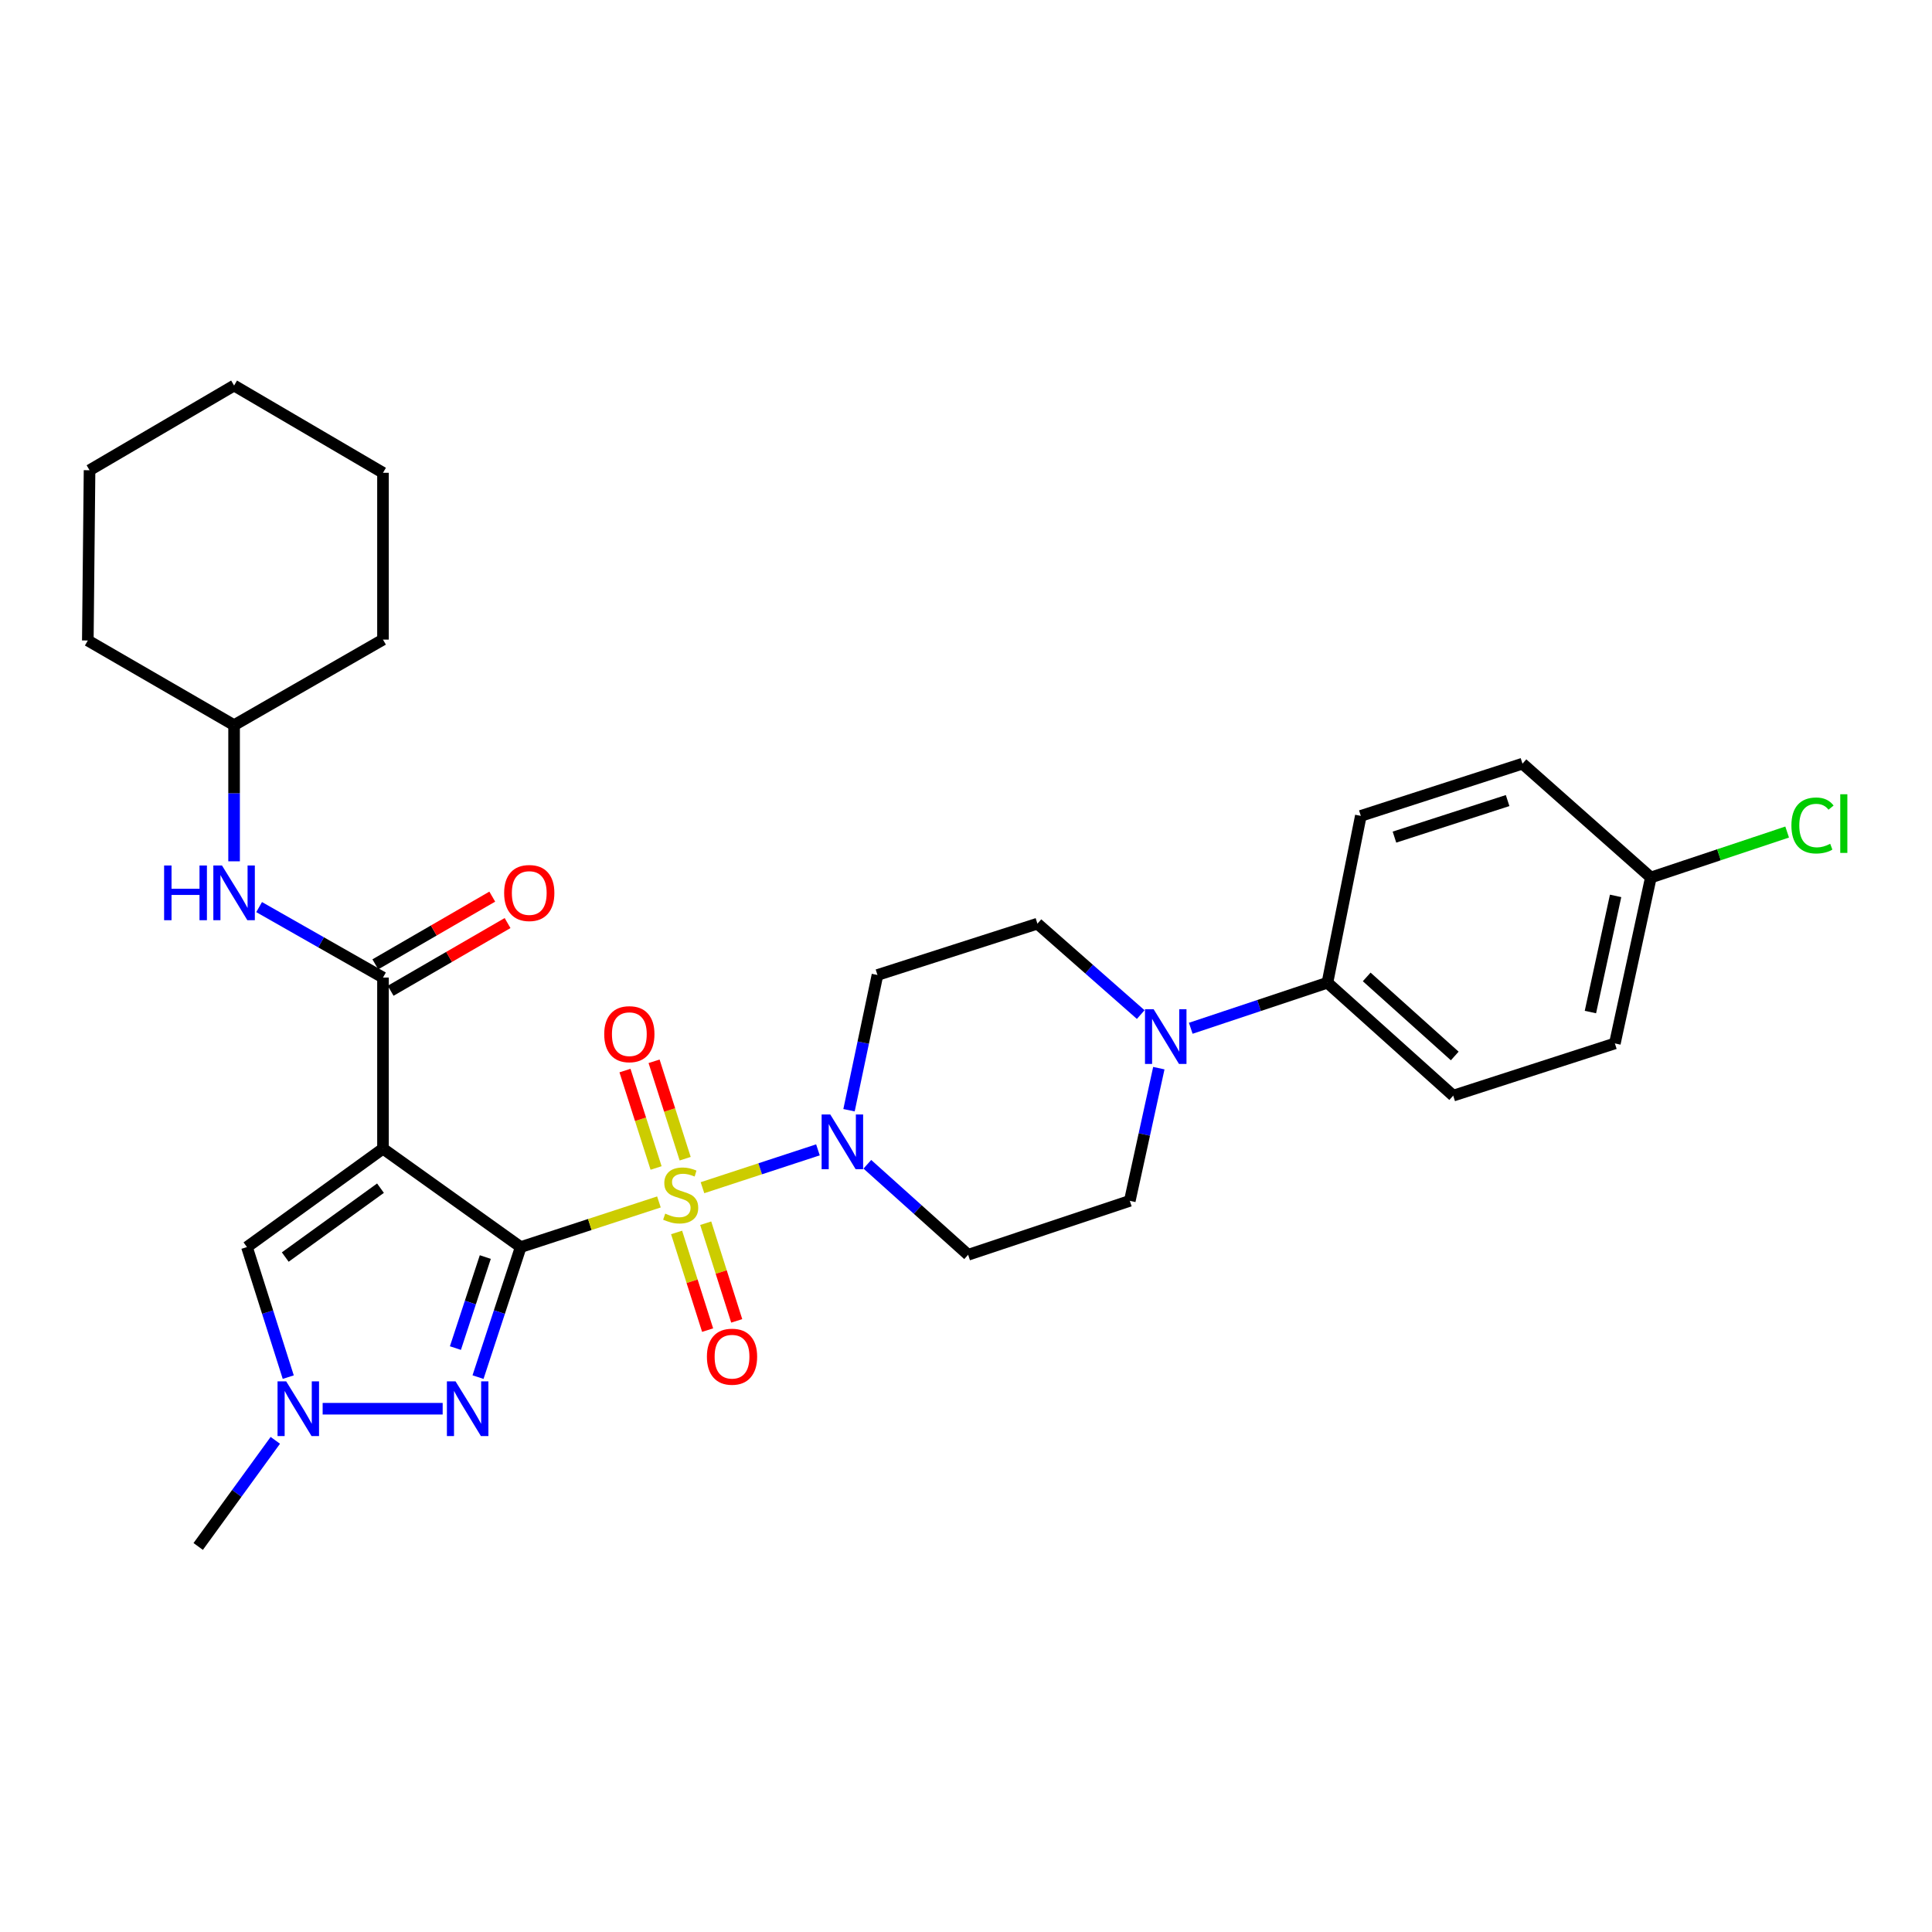 <?xml version='1.0' encoding='iso-8859-1'?>
<svg version='1.1' baseProfile='full'
              xmlns='http://www.w3.org/2000/svg'
                      xmlns:rdkit='http://www.rdkit.org/xml'
                      xmlns:xlink='http://www.w3.org/1999/xlink'
                  xml:space='preserve'
width='1000px' height='1000px' viewBox='0 0 1000 1000'>
<!-- END OF HEADER -->
<rect style='opacity:1.0;fill:#FFFFFF;stroke:none' width='1000' height='1000' x='0' y='0'> </rect>
<path class='bond-0' d='M 269.524,645.481 L 305.293,633.803' style='fill:none;fill-rule:evenodd;stroke:#000000;stroke-width:6px;stroke-linecap:butt;stroke-linejoin:miter;stroke-opacity:1' />
<path class='bond-0' d='M 305.293,633.803 L 341.063,622.125' style='fill:none;fill-rule:evenodd;stroke:#CCCC00;stroke-width:6px;stroke-linecap:butt;stroke-linejoin:miter;stroke-opacity:1' />
<path class='bond-1' d='M 269.524,645.481 L 198.233,594.546' style='fill:none;fill-rule:evenodd;stroke:#000000;stroke-width:6px;stroke-linecap:butt;stroke-linejoin:miter;stroke-opacity:1' />
<path class='bond-2' d='M 269.524,645.481 L 258.475,679.137' style='fill:none;fill-rule:evenodd;stroke:#000000;stroke-width:6px;stroke-linecap:butt;stroke-linejoin:miter;stroke-opacity:1' />
<path class='bond-2' d='M 258.475,679.137 L 247.426,712.793' style='fill:none;fill-rule:evenodd;stroke:#0000FF;stroke-width:6px;stroke-linecap:butt;stroke-linejoin:miter;stroke-opacity:1' />
<path class='bond-2' d='M 251.191,650.647 L 243.456,674.206' style='fill:none;fill-rule:evenodd;stroke:#000000;stroke-width:6px;stroke-linecap:butt;stroke-linejoin:miter;stroke-opacity:1' />
<path class='bond-2' d='M 243.456,674.206 L 235.722,697.765' style='fill:none;fill-rule:evenodd;stroke:#0000FF;stroke-width:6px;stroke-linecap:butt;stroke-linejoin:miter;stroke-opacity:1' />
<path class='bond-3' d='M 363.602,614.752 L 393.484,604.956' style='fill:none;fill-rule:evenodd;stroke:#CCCC00;stroke-width:6px;stroke-linecap:butt;stroke-linejoin:miter;stroke-opacity:1' />
<path class='bond-3' d='M 393.484,604.956 L 423.366,595.161' style='fill:none;fill-rule:evenodd;stroke:#0000FF;stroke-width:6px;stroke-linecap:butt;stroke-linejoin:miter;stroke-opacity:1' />
<path class='bond-9' d='M 350.209,637.917 L 358.234,663.192' style='fill:none;fill-rule:evenodd;stroke:#CCCC00;stroke-width:6px;stroke-linecap:butt;stroke-linejoin:miter;stroke-opacity:1' />
<path class='bond-9' d='M 358.234,663.192 L 366.259,688.466' style='fill:none;fill-rule:evenodd;stroke:#FF0000;stroke-width:6px;stroke-linecap:butt;stroke-linejoin:miter;stroke-opacity:1' />
<path class='bond-9' d='M 365.275,633.133 L 373.3,658.408' style='fill:none;fill-rule:evenodd;stroke:#CCCC00;stroke-width:6px;stroke-linecap:butt;stroke-linejoin:miter;stroke-opacity:1' />
<path class='bond-9' d='M 373.3,658.408 L 381.325,683.682' style='fill:none;fill-rule:evenodd;stroke:#FF0000;stroke-width:6px;stroke-linecap:butt;stroke-linejoin:miter;stroke-opacity:1' />
<path class='bond-10' d='M 354.644,599.742 L 346.596,574.531' style='fill:none;fill-rule:evenodd;stroke:#CCCC00;stroke-width:6px;stroke-linecap:butt;stroke-linejoin:miter;stroke-opacity:1' />
<path class='bond-10' d='M 346.596,574.531 L 338.548,549.32' style='fill:none;fill-rule:evenodd;stroke:#FF0000;stroke-width:6px;stroke-linecap:butt;stroke-linejoin:miter;stroke-opacity:1' />
<path class='bond-10' d='M 339.586,604.549 L 331.537,579.338' style='fill:none;fill-rule:evenodd;stroke:#CCCC00;stroke-width:6px;stroke-linecap:butt;stroke-linejoin:miter;stroke-opacity:1' />
<path class='bond-10' d='M 331.537,579.338 L 323.489,554.127' style='fill:none;fill-rule:evenodd;stroke:#FF0000;stroke-width:6px;stroke-linecap:butt;stroke-linejoin:miter;stroke-opacity:1' />
<path class='bond-4' d='M 198.233,594.546 L 198.233,505.98' style='fill:none;fill-rule:evenodd;stroke:#000000;stroke-width:6px;stroke-linecap:butt;stroke-linejoin:miter;stroke-opacity:1' />
<path class='bond-6' d='M 198.233,594.546 L 127.82,645.481' style='fill:none;fill-rule:evenodd;stroke:#000000;stroke-width:6px;stroke-linecap:butt;stroke-linejoin:miter;stroke-opacity:1' />
<path class='bond-6' d='M 196.936,614.994 L 147.647,650.648' style='fill:none;fill-rule:evenodd;stroke:#000000;stroke-width:6px;stroke-linecap:butt;stroke-linejoin:miter;stroke-opacity:1' />
<path class='bond-5' d='M 229.123,729.155 L 167.002,729.155' style='fill:none;fill-rule:evenodd;stroke:#0000FF;stroke-width:6px;stroke-linecap:butt;stroke-linejoin:miter;stroke-opacity:1' />
<path class='bond-11' d='M 448.938,602.624 L 475.021,626.046' style='fill:none;fill-rule:evenodd;stroke:#0000FF;stroke-width:6px;stroke-linecap:butt;stroke-linejoin:miter;stroke-opacity:1' />
<path class='bond-11' d='M 475.021,626.046 L 501.103,649.468' style='fill:none;fill-rule:evenodd;stroke:#000000;stroke-width:6px;stroke-linecap:butt;stroke-linejoin:miter;stroke-opacity:1' />
<path class='bond-12' d='M 439.453,574.649 L 446.813,539.652' style='fill:none;fill-rule:evenodd;stroke:#0000FF;stroke-width:6px;stroke-linecap:butt;stroke-linejoin:miter;stroke-opacity:1' />
<path class='bond-12' d='M 446.813,539.652 L 454.172,504.654' style='fill:none;fill-rule:evenodd;stroke:#000000;stroke-width:6px;stroke-linecap:butt;stroke-linejoin:miter;stroke-opacity:1' />
<path class='bond-8' d='M 198.233,505.98 L 166.176,487.746' style='fill:none;fill-rule:evenodd;stroke:#000000;stroke-width:6px;stroke-linecap:butt;stroke-linejoin:miter;stroke-opacity:1' />
<path class='bond-8' d='M 166.176,487.746 L 134.12,469.511' style='fill:none;fill-rule:evenodd;stroke:#0000FF;stroke-width:6px;stroke-linecap:butt;stroke-linejoin:miter;stroke-opacity:1' />
<path class='bond-16' d='M 202.194,512.82 L 232.454,495.298' style='fill:none;fill-rule:evenodd;stroke:#000000;stroke-width:6px;stroke-linecap:butt;stroke-linejoin:miter;stroke-opacity:1' />
<path class='bond-16' d='M 232.454,495.298 L 262.715,477.775' style='fill:none;fill-rule:evenodd;stroke:#FF0000;stroke-width:6px;stroke-linecap:butt;stroke-linejoin:miter;stroke-opacity:1' />
<path class='bond-16' d='M 194.272,499.141 L 224.533,481.618' style='fill:none;fill-rule:evenodd;stroke:#000000;stroke-width:6px;stroke-linecap:butt;stroke-linejoin:miter;stroke-opacity:1' />
<path class='bond-16' d='M 224.533,481.618 L 254.794,464.096' style='fill:none;fill-rule:evenodd;stroke:#FF0000;stroke-width:6px;stroke-linecap:butt;stroke-linejoin:miter;stroke-opacity:1' />
<path class='bond-24' d='M 142.503,745.518 L 122.546,772.982' style='fill:none;fill-rule:evenodd;stroke:#0000FF;stroke-width:6px;stroke-linecap:butt;stroke-linejoin:miter;stroke-opacity:1' />
<path class='bond-24' d='M 122.546,772.982 L 102.589,800.446' style='fill:none;fill-rule:evenodd;stroke:#000000;stroke-width:6px;stroke-linecap:butt;stroke-linejoin:miter;stroke-opacity:1' />
<path class='bond-30' d='M 149.2,712.8 L 138.51,679.14' style='fill:none;fill-rule:evenodd;stroke:#0000FF;stroke-width:6px;stroke-linecap:butt;stroke-linejoin:miter;stroke-opacity:1' />
<path class='bond-30' d='M 138.51,679.14 L 127.82,645.481' style='fill:none;fill-rule:evenodd;stroke:#000000;stroke-width:6px;stroke-linecap:butt;stroke-linejoin:miter;stroke-opacity:1' />
<path class='bond-7' d='M 590.433,525.143 L 563.701,501.616' style='fill:none;fill-rule:evenodd;stroke:#0000FF;stroke-width:6px;stroke-linecap:butt;stroke-linejoin:miter;stroke-opacity:1' />
<path class='bond-7' d='M 563.701,501.616 L 536.968,478.089' style='fill:none;fill-rule:evenodd;stroke:#000000;stroke-width:6px;stroke-linecap:butt;stroke-linejoin:miter;stroke-opacity:1' />
<path class='bond-13' d='M 616.331,532.227 L 651.704,520.439' style='fill:none;fill-rule:evenodd;stroke:#0000FF;stroke-width:6px;stroke-linecap:butt;stroke-linejoin:miter;stroke-opacity:1' />
<path class='bond-13' d='M 651.704,520.439 L 687.077,508.65' style='fill:none;fill-rule:evenodd;stroke:#000000;stroke-width:6px;stroke-linecap:butt;stroke-linejoin:miter;stroke-opacity:1' />
<path class='bond-31' d='M 599.811,552.877 L 592.298,587.213' style='fill:none;fill-rule:evenodd;stroke:#0000FF;stroke-width:6px;stroke-linecap:butt;stroke-linejoin:miter;stroke-opacity:1' />
<path class='bond-31' d='M 592.298,587.213 L 584.785,621.55' style='fill:none;fill-rule:evenodd;stroke:#000000;stroke-width:6px;stroke-linecap:butt;stroke-linejoin:miter;stroke-opacity:1' />
<path class='bond-20' d='M 121.163,445.811 L 121.163,410.576' style='fill:none;fill-rule:evenodd;stroke:#0000FF;stroke-width:6px;stroke-linecap:butt;stroke-linejoin:miter;stroke-opacity:1' />
<path class='bond-20' d='M 121.163,410.576 L 121.163,375.341' style='fill:none;fill-rule:evenodd;stroke:#000000;stroke-width:6px;stroke-linecap:butt;stroke-linejoin:miter;stroke-opacity:1' />
<path class='bond-15' d='M 501.103,649.468 L 584.785,621.55' style='fill:none;fill-rule:evenodd;stroke:#000000;stroke-width:6px;stroke-linecap:butt;stroke-linejoin:miter;stroke-opacity:1' />
<path class='bond-14' d='M 454.172,504.654 L 536.968,478.089' style='fill:none;fill-rule:evenodd;stroke:#000000;stroke-width:6px;stroke-linecap:butt;stroke-linejoin:miter;stroke-opacity:1' />
<path class='bond-17' d='M 687.077,508.65 L 752.177,567.102' style='fill:none;fill-rule:evenodd;stroke:#000000;stroke-width:6px;stroke-linecap:butt;stroke-linejoin:miter;stroke-opacity:1' />
<path class='bond-17' d='M 707.402,505.656 L 752.973,546.573' style='fill:none;fill-rule:evenodd;stroke:#000000;stroke-width:6px;stroke-linecap:butt;stroke-linejoin:miter;stroke-opacity:1' />
<path class='bond-18' d='M 687.077,508.65 L 704.359,422.298' style='fill:none;fill-rule:evenodd;stroke:#000000;stroke-width:6px;stroke-linecap:butt;stroke-linejoin:miter;stroke-opacity:1' />
<path class='bond-21' d='M 752.177,567.102 L 835.851,540.072' style='fill:none;fill-rule:evenodd;stroke:#000000;stroke-width:6px;stroke-linecap:butt;stroke-linejoin:miter;stroke-opacity:1' />
<path class='bond-22' d='M 704.359,422.298 L 788.033,395.276' style='fill:none;fill-rule:evenodd;stroke:#000000;stroke-width:6px;stroke-linecap:butt;stroke-linejoin:miter;stroke-opacity:1' />
<path class='bond-22' d='M 721.768,433.287 L 780.34,414.372' style='fill:none;fill-rule:evenodd;stroke:#000000;stroke-width:6px;stroke-linecap:butt;stroke-linejoin:miter;stroke-opacity:1' />
<path class='bond-19' d='M 854.477,454.176 L 788.033,395.276' style='fill:none;fill-rule:evenodd;stroke:#000000;stroke-width:6px;stroke-linecap:butt;stroke-linejoin:miter;stroke-opacity:1' />
<path class='bond-23' d='M 854.477,454.176 L 889.751,442.418' style='fill:none;fill-rule:evenodd;stroke:#000000;stroke-width:6px;stroke-linecap:butt;stroke-linejoin:miter;stroke-opacity:1' />
<path class='bond-23' d='M 889.751,442.418 L 925.026,430.66' style='fill:none;fill-rule:evenodd;stroke:#00CC00;stroke-width:6px;stroke-linecap:butt;stroke-linejoin:miter;stroke-opacity:1' />
<path class='bond-33' d='M 854.477,454.176 L 835.851,540.072' style='fill:none;fill-rule:evenodd;stroke:#000000;stroke-width:6px;stroke-linecap:butt;stroke-linejoin:miter;stroke-opacity:1' />
<path class='bond-33' d='M 836.235,463.711 L 823.196,523.837' style='fill:none;fill-rule:evenodd;stroke:#000000;stroke-width:6px;stroke-linecap:butt;stroke-linejoin:miter;stroke-opacity:1' />
<path class='bond-25' d='M 121.163,375.341 L 198.233,331.054' style='fill:none;fill-rule:evenodd;stroke:#000000;stroke-width:6px;stroke-linecap:butt;stroke-linejoin:miter;stroke-opacity:1' />
<path class='bond-26' d='M 121.163,375.341 L 45.455,331.52' style='fill:none;fill-rule:evenodd;stroke:#000000;stroke-width:6px;stroke-linecap:butt;stroke-linejoin:miter;stroke-opacity:1' />
<path class='bond-28' d='M 198.233,331.054 L 198.233,244.719' style='fill:none;fill-rule:evenodd;stroke:#000000;stroke-width:6px;stroke-linecap:butt;stroke-linejoin:miter;stroke-opacity:1' />
<path class='bond-27' d='M 45.455,331.52 L 46.35,243.393' style='fill:none;fill-rule:evenodd;stroke:#000000;stroke-width:6px;stroke-linecap:butt;stroke-linejoin:miter;stroke-opacity:1' />
<path class='bond-29' d='M 46.35,243.393 L 121.163,199.554' style='fill:none;fill-rule:evenodd;stroke:#000000;stroke-width:6px;stroke-linecap:butt;stroke-linejoin:miter;stroke-opacity:1' />
<path class='bond-32' d='M 198.233,244.719 L 121.163,199.554' style='fill:none;fill-rule:evenodd;stroke:#000000;stroke-width:6px;stroke-linecap:butt;stroke-linejoin:miter;stroke-opacity:1' />
<path  class='atom-1' d='M 344.32 628.17
Q 344.64 628.29, 345.96 628.85
Q 347.28 629.41, 348.72 629.77
Q 350.2 630.09, 351.64 630.09
Q 354.32 630.09, 355.88 628.81
Q 357.44 627.49, 357.44 625.21
Q 357.44 623.65, 356.64 622.69
Q 355.88 621.73, 354.68 621.21
Q 353.48 620.69, 351.48 620.09
Q 348.96 619.33, 347.44 618.61
Q 345.96 617.89, 344.88 616.37
Q 343.84 614.85, 343.84 612.29
Q 343.84 608.73, 346.24 606.53
Q 348.68 604.33, 353.48 604.33
Q 356.76 604.33, 360.48 605.89
L 359.56 608.97
Q 356.16 607.57, 353.6 607.57
Q 350.84 607.57, 349.32 608.73
Q 347.8 609.85, 347.84 611.81
Q 347.84 613.33, 348.6 614.25
Q 349.4 615.17, 350.52 615.69
Q 351.68 616.21, 353.6 616.81
Q 356.16 617.61, 357.68 618.41
Q 359.2 619.21, 360.28 620.85
Q 361.4 622.45, 361.4 625.21
Q 361.4 629.13, 358.76 631.25
Q 356.16 633.33, 351.8 633.33
Q 349.28 633.33, 347.36 632.77
Q 345.48 632.25, 343.24 631.33
L 344.32 628.17
' fill='#CCCC00'/>
<path  class='atom-3' d='M 235.795 714.995
L 245.075 729.995
Q 245.995 731.475, 247.475 734.155
Q 248.955 736.835, 249.035 736.995
L 249.035 714.995
L 252.795 714.995
L 252.795 743.315
L 248.915 743.315
L 238.955 726.915
Q 237.795 724.995, 236.555 722.795
Q 235.355 720.595, 234.995 719.915
L 234.995 743.315
L 231.315 743.315
L 231.315 714.995
L 235.795 714.995
' fill='#0000FF'/>
<path  class='atom-4' d='M 429.751 576.855
L 439.031 591.855
Q 439.951 593.335, 441.431 596.015
Q 442.911 598.695, 442.991 598.855
L 442.991 576.855
L 446.751 576.855
L 446.751 605.175
L 442.871 605.175
L 432.911 588.775
Q 431.751 586.855, 430.511 584.655
Q 429.311 582.455, 428.951 581.775
L 428.951 605.175
L 425.271 605.175
L 425.271 576.855
L 429.751 576.855
' fill='#0000FF'/>
<path  class='atom-6' d='M 148.134 714.995
L 157.414 729.995
Q 158.334 731.475, 159.814 734.155
Q 161.294 736.835, 161.374 736.995
L 161.374 714.995
L 165.134 714.995
L 165.134 743.315
L 161.254 743.315
L 151.294 726.915
Q 150.134 724.995, 148.894 722.795
Q 147.694 720.595, 147.334 719.915
L 147.334 743.315
L 143.654 743.315
L 143.654 714.995
L 148.134 714.995
' fill='#0000FF'/>
<path  class='atom-8' d='M 597.125 522.381
L 606.405 537.381
Q 607.325 538.861, 608.805 541.541
Q 610.285 544.221, 610.365 544.381
L 610.365 522.381
L 614.125 522.381
L 614.125 550.701
L 610.245 550.701
L 600.285 534.301
Q 599.125 532.381, 597.885 530.181
Q 596.685 527.981, 596.325 527.301
L 596.325 550.701
L 592.645 550.701
L 592.645 522.381
L 597.125 522.381
' fill='#0000FF'/>
<path  class='atom-9' d='M 84.943 447.981
L 88.783 447.981
L 88.783 460.021
L 103.263 460.021
L 103.263 447.981
L 107.103 447.981
L 107.103 476.301
L 103.263 476.301
L 103.263 463.221
L 88.783 463.221
L 88.783 476.301
L 84.943 476.301
L 84.943 447.981
' fill='#0000FF'/>
<path  class='atom-9' d='M 114.903 447.981
L 124.183 462.981
Q 125.103 464.461, 126.583 467.141
Q 128.063 469.821, 128.143 469.981
L 128.143 447.981
L 131.903 447.981
L 131.903 476.301
L 128.023 476.301
L 118.063 459.901
Q 116.903 457.981, 115.663 455.781
Q 114.463 453.581, 114.103 452.901
L 114.103 476.301
L 110.423 476.301
L 110.423 447.981
L 114.903 447.981
' fill='#0000FF'/>
<path  class='atom-10' d='M 365.894 702.221
Q 365.894 695.421, 369.254 691.621
Q 372.614 687.821, 378.894 687.821
Q 385.174 687.821, 388.534 691.621
Q 391.894 695.421, 391.894 702.221
Q 391.894 709.101, 388.494 713.021
Q 385.094 716.901, 378.894 716.901
Q 372.654 716.901, 369.254 713.021
Q 365.894 709.141, 365.894 702.221
M 378.894 713.701
Q 383.214 713.701, 385.534 710.821
Q 387.894 707.901, 387.894 702.221
Q 387.894 696.661, 385.534 693.861
Q 383.214 691.021, 378.894 691.021
Q 374.574 691.021, 372.214 693.821
Q 369.894 696.621, 369.894 702.221
Q 369.894 707.941, 372.214 710.821
Q 374.574 713.701, 378.894 713.701
' fill='#FF0000'/>
<path  class='atom-11' d='M 312.746 535.287
Q 312.746 528.487, 316.106 524.687
Q 319.466 520.887, 325.746 520.887
Q 332.026 520.887, 335.386 524.687
Q 338.746 528.487, 338.746 535.287
Q 338.746 542.167, 335.346 546.087
Q 331.946 549.967, 325.746 549.967
Q 319.506 549.967, 316.106 546.087
Q 312.746 542.207, 312.746 535.287
M 325.746 546.767
Q 330.066 546.767, 332.386 543.887
Q 334.746 540.967, 334.746 535.287
Q 334.746 529.727, 332.386 526.927
Q 330.066 524.087, 325.746 524.087
Q 321.426 524.087, 319.066 526.887
Q 316.746 529.687, 316.746 535.287
Q 316.746 541.007, 319.066 543.887
Q 321.426 546.767, 325.746 546.767
' fill='#FF0000'/>
<path  class='atom-17' d='M 260.942 462.221
Q 260.942 455.421, 264.302 451.621
Q 267.662 447.821, 273.942 447.821
Q 280.222 447.821, 283.582 451.621
Q 286.942 455.421, 286.942 462.221
Q 286.942 469.101, 283.542 473.021
Q 280.142 476.901, 273.942 476.901
Q 267.702 476.901, 264.302 473.021
Q 260.942 469.141, 260.942 462.221
M 273.942 473.701
Q 278.262 473.701, 280.582 470.821
Q 282.942 467.901, 282.942 462.221
Q 282.942 456.661, 280.582 453.861
Q 278.262 451.021, 273.942 451.021
Q 269.622 451.021, 267.262 453.821
Q 264.942 456.621, 264.942 462.221
Q 264.942 467.941, 267.262 470.821
Q 269.622 473.701, 273.942 473.701
' fill='#FF0000'/>
<path  class='atom-24' d='M 927.231 427.265
Q 927.231 420.225, 930.511 416.545
Q 933.831 412.825, 940.111 412.825
Q 945.951 412.825, 949.071 416.945
L 946.431 419.105
Q 944.151 416.105, 940.111 416.105
Q 935.831 416.105, 933.551 418.985
Q 931.311 421.825, 931.311 427.265
Q 931.311 432.865, 933.631 435.745
Q 935.991 438.625, 940.551 438.625
Q 943.671 438.625, 947.311 436.745
L 948.431 439.745
Q 946.951 440.705, 944.711 441.265
Q 942.471 441.825, 939.991 441.825
Q 933.831 441.825, 930.511 438.065
Q 927.231 434.305, 927.231 427.265
' fill='#00CC00'/>
<path  class='atom-24' d='M 952.511 411.105
L 956.191 411.105
L 956.191 441.465
L 952.511 441.465
L 952.511 411.105
' fill='#00CC00'/>
</svg>
